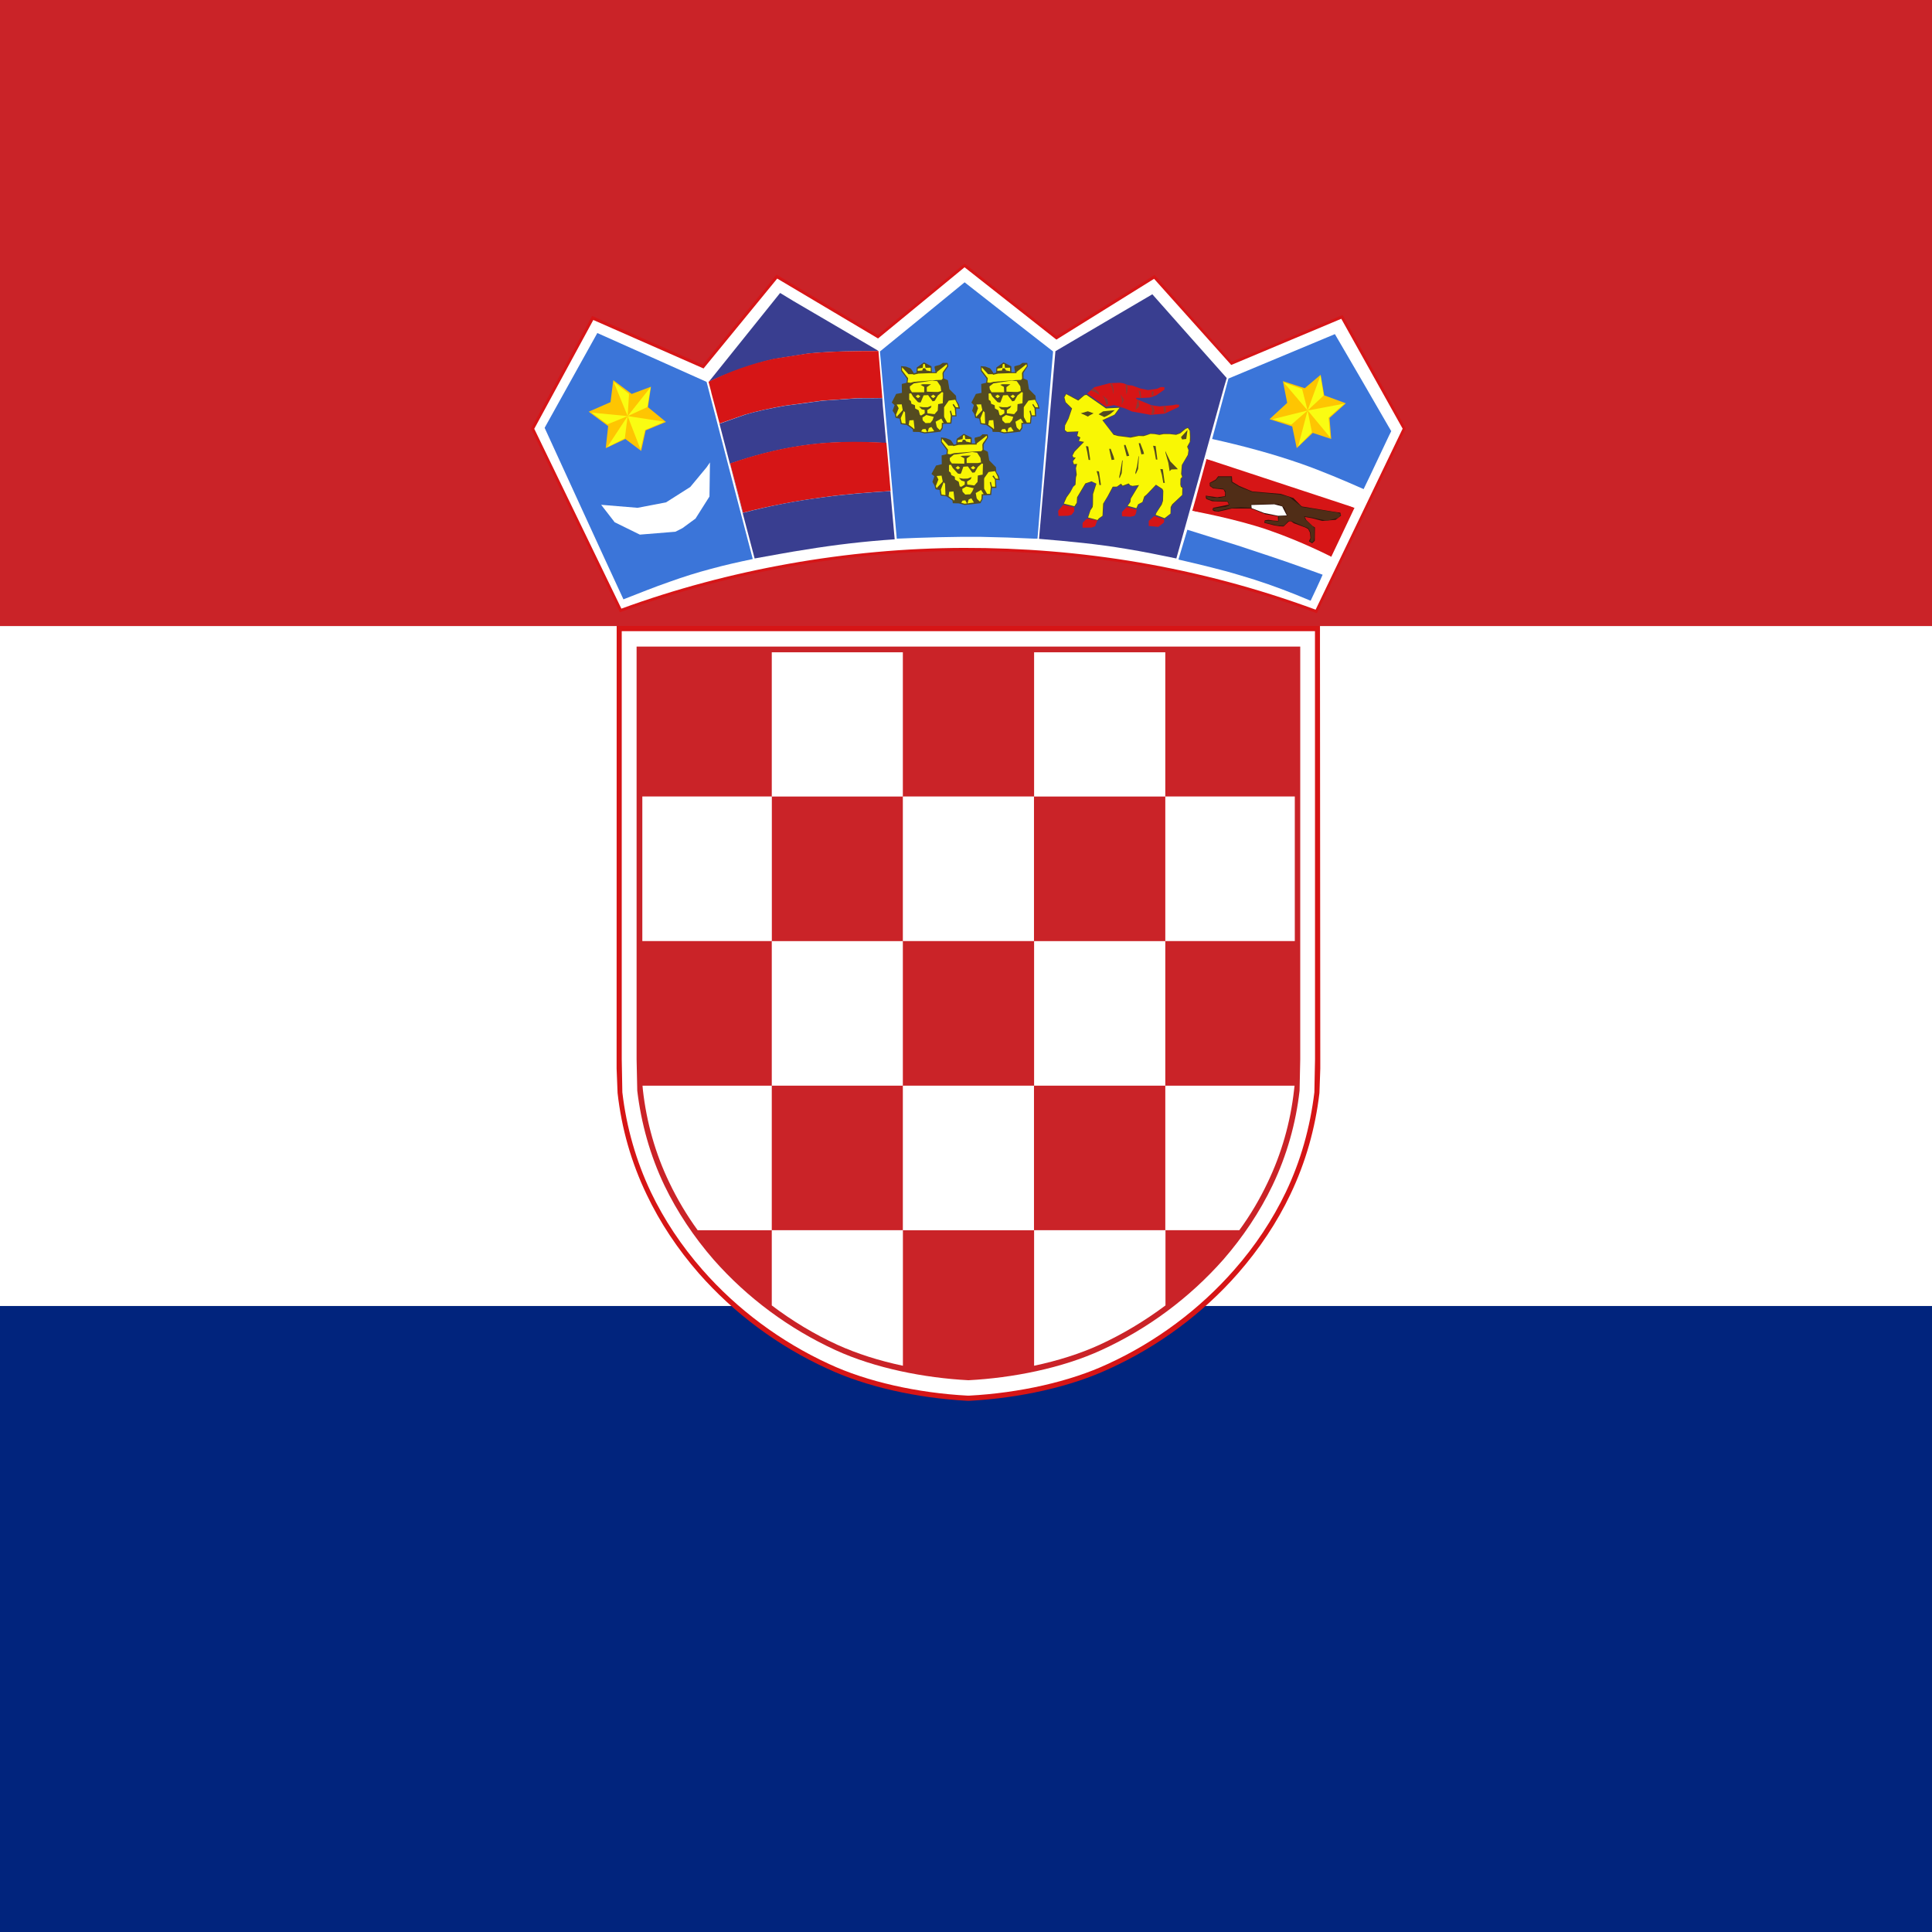 <?xml version="1.0" encoding="utf-8"?>
<!-- Generator: Adobe Illustrator 16.0.3, SVG Export Plug-In . SVG Version: 6.00 Build 0)  -->
<!DOCTYPE svg PUBLIC "-//W3C//DTD SVG 1.1//EN" "http://www.w3.org/Graphics/SVG/1.1/DTD/svg11.dtd">
<svg version="1.1" id="Layer_1" xmlns="http://www.w3.org/2000/svg" xmlns:xlink="http://www.w3.org/1999/xlink" x="0px" y="0px"
	 width="32px" height="32px" viewBox="1.5 -3.9 32 32" enable-background="new 1.5 -3.9 32 32" xml:space="preserve">
<rect x="1.5" y="-3.9" width="32" height="32" fill="#808080" stroke="none"/>
<g>
	<path fill="#FFFFFF" d="M-7.186,29.1v-34h49.452v33.894V29.1H-7.186z M42.166,28.995v-0.105V28.995z M-6.984,28.889h49.049V-4.69
		H-6.984V28.889z"/>
	<rect x="-7.083" y="17.731" fill="#01247D" width="49.25" height="11.264"/>
	<rect x="-7.083" y="6.469" fill="#FFFFFF" width="49.25" height="11.262"/>
	<rect x="-7.083" y="-4.794" fill="#CA2328" width="49.25" height="11.263"/>
	<path fill="#D61516" d="M17.537,19.302h-0.012c-0.838-0.045-1.683-0.234-2.324-0.534c-0.812-0.37-1.545-0.916-2.125-1.576
		c-0.353-0.404-0.645-0.843-0.867-1.31c-0.252-0.525-0.414-1.091-0.48-1.679l-0.016-0.401v-0.158l0.001-6.835V6.468h0.328h5.497
		h5.497h0.246v0.086h-0.083h0.083V6.468h0.081v0.341l0.005,6.833v0.16l-0.014,0.401c-0.069,0.588-0.229,1.152-0.481,1.679
		c-0.222,0.467-0.515,0.905-0.869,1.31c-0.578,0.66-1.313,1.206-2.124,1.576c-0.64,0.3-1.486,0.489-2.325,0.534h-0.014H17.537z
		 M11.881,6.809v6.835l-0.004,0.158l0.016,0.381c0.067,0.571,0.222,1.119,0.464,1.625c0.216,0.45,0.5,0.877,0.844,1.269
		c0.562,0.642,1.276,1.174,2.067,1.539c0.618,0.281,1.446,0.474,2.264,0.516h0.008h0.007c0.822-0.042,1.649-0.234,2.268-0.516
		c0.789-0.365,1.503-0.897,2.067-1.539c0.343-0.392,0.626-0.818,0.844-1.269c0.24-0.506,0.396-1.054,0.465-1.625l0.014-0.381v-0.158
		V6.809l-0.003-0.173h-0.166h-5.496h-5.497h-0.163V6.809z"/>
	<path fill="#CA2328" d="M17.541,19.089h-0.005c-0.812-0.042-1.632-0.227-2.251-0.51c-0.783-0.362-1.495-0.894-2.056-1.529
		c-0.339-0.39-0.622-0.81-0.834-1.263c-0.241-0.5-0.396-1.043-0.459-1.609l-0.016-0.534V6.809V6.68h0.125h5.497h5.496h0.125v0.129
		v6.837l-0.014,0.532c-0.064,0.566-0.219,1.109-0.46,1.609c-0.21,0.452-0.495,0.872-0.836,1.263
		c-0.559,0.636-1.27,1.167-2.055,1.529c-0.617,0.283-1.434,0.468-2.251,0.51H17.541z"/>
	<rect x="18.628" y="6.904" fill="#FFFFFF" width="2.173" height="2.389"/>
	<rect x="16.454" y="9.292" fill="#FFFFFF" width="2.172" height="2.395"/>
	<rect x="20.801" y="9.292" fill="#FFFFFF" width="2.145" height="2.395"/>
	<rect x="12.139" y="9.292" fill="#FFFFFF" width="2.145" height="2.395"/>
	<rect x="16.454" y="14.082" fill="#FFFFFF" width="2.172" height="2.395"/>
	<path fill="#FFFFFF" d="M20.801,16.476h1.226c0.183-0.25,0.338-0.514,0.468-0.787c0.229-0.477,0.379-0.996,0.439-1.539l0.008-0.068
		h-2.141V16.476z"/>
	<path fill="#FFFFFF" d="M14.283,14.082h-2.141l0.006,0.068c0.061,0.544,0.209,1.063,0.439,1.539c0.13,0.273,0.289,0.54,0.469,0.788
		h1.227V14.082z"/>
	<rect x="14.283" y="6.904" fill="#FFFFFF" width="2.171" height="2.389"/>
	<rect x="18.628" y="11.688" fill="#FFFFFF" width="2.173" height="2.394"/>
	<rect x="14.283" y="11.688" fill="#FFFFFF" width="2.171" height="2.394"/>
	<path fill="#FFFFFF" d="M18.628,16.476v2.245c0.394-0.083,0.767-0.202,1.082-0.346c0.385-0.177,0.75-0.396,1.094-0.653v-1.246
		H18.628z"/>
	<path fill="#FFFFFF" d="M14.283,16.476v1.246c0.34,0.257,0.704,0.477,1.089,0.653c0.317,0.144,0.687,0.263,1.083,0.346v-2.245
		H14.283z"/>
	<path fill="#FFFFFF" d="M23.036,6.809v6.837l-0.011,0.519c-0.061,0.543-0.213,1.076-0.448,1.568
		c-0.213,0.444-0.492,0.859-0.816,1.231c-0.562,0.635-1.251,1.146-2.015,1.496c-0.66,0.304-1.48,0.463-2.206,0.501
		c-0.724-0.038-1.545-0.197-2.206-0.501c-0.762-0.351-1.453-0.859-2.014-1.496c-0.324-0.372-0.602-0.787-0.816-1.231
		c-0.235-0.493-0.384-1.026-0.449-1.568l-0.011-0.519V6.809h5.497H23.036 M23.282,6.554h-0.246h-5.496h-5.497h-0.245v0.255v6.835
		l0.01,0.548c0.068,0.582,0.229,1.14,0.473,1.654c0.218,0.456,0.507,0.891,0.855,1.287c0.572,0.653,1.296,1.192,2.098,1.56
		c0.626,0.292,1.463,0.479,2.292,0.523h0.013h0.013c0.83-0.044,1.667-0.231,2.293-0.523c0.802-0.367,1.524-0.906,2.097-1.56
		c0.349-0.396,0.636-0.831,0.855-1.287c0.246-0.515,0.403-1.072,0.473-1.654l0.011-0.548L23.28,6.809V6.554H23.282z"/>
	<path fill="#D61517" d="M23.738,1.319L23.7,1.333l-0.282,0.119c-0.257,0.109-0.637,0.272-0.957,0.405l-0.41,0.172L21.922,2.08
		l-0.021,0.007V2.086c-0.088-0.091-0.401-0.444-0.691-0.77l-0.388-0.44l-0.124-0.14l-0.033-0.039l-0.009-0.009l-0.005-0.002l0,0
		l-0.028-0.032L19,1.665l-1.523-1.199l-1.438,1.181l-1.676-0.999l-1.224,1.493l-1.832-0.808l-1.013,1.866l1.473,3.042l0.041-0.014
		c1.77-0.649,3.735-0.999,5.653-1.003h0.044c1.907,0,3.849,0.31,5.766,1.018l0.039,0.015l1.475-3.06L23.738,1.319z"/>
	<path fill="#FFFFFF" d="M11.792,6.181c1.775-0.649,3.747-1.001,5.669-1.006c1.923-0.004,3.887,0.306,5.83,1.023l1.441-2.998
		l-1.016-1.82l-1.823,0.765l-1.278-1.427l-1.618,1.007l-1.521-1.198l-1.433,1.179l-1.67-0.992l-1.22,1.489l-1.826-0.803
		l-0.978,1.802L11.792,6.181z"/>
	<path fill="#393E90" d="M20.585,0.975h0.002c0.41,0.463,0.819,0.925,1.231,1.386v0.004l-0.002,0.004L21.77,2.526
		c-0.26,0.943-0.523,1.884-0.786,2.824c-0.274-0.057-0.548-0.113-0.824-0.158c-0.481-0.082-0.967-0.127-1.45-0.167V5.019
		c0.092-1.034,0.18-2.067,0.271-3.102C19.518,1.602,20.051,1.287,20.585,0.975z"/>
	<polygon fill="#D61516" points="19.88,2.446 20.048,2.44 20.108,2.449 20.187,2.48 20.25,2.485 20.391,2.535 20.514,2.561 
		20.668,2.538 20.724,2.511 20.786,2.512 20.786,2.553 20.651,2.648 20.543,2.685 20.399,2.692 20.314,2.689 20.325,2.712 
		20.446,2.76 20.571,2.812 20.703,2.831 20.923,2.812 20.975,2.8 21.031,2.803 21.027,2.839 20.789,2.951 20.555,2.971 20.25,2.916 
		20.134,2.865 19.951,2.81 19.821,2.838 19.506,2.619 19.625,2.514 	"/>
	<polygon fill="#8E3836" points="19.885,2.457 19.921,2.454 19.945,2.553 19.945,2.628 19.938,2.611 19.921,2.526 	"/>
	<polygon fill="#8E3836" points="20.156,2.636 20.142,2.469 20.178,2.482 20.17,2.599 	"/>
	<polygon fill="#8E3836" points="19.562,2.569 19.613,2.526 19.696,2.597 19.71,2.644 19.647,2.599 	"/>
	<polygon fill="#8E3836" points="20.358,2.563 20.391,2.585 20.402,2.69 20.383,2.687 	"/>
	<polygon fill="#8E3836" points="20.579,2.582 20.607,2.582 20.604,2.648 20.571,2.657 	"/>
	<polygon fill="#544B20" points="19.121,2.669 19.16,2.619 19.356,2.721 19.401,2.678 19.489,2.625 19.811,2.845 19.836,2.854 
		20.057,2.844 19.979,2.962 19.771,3.066 19.921,3.266 19.971,3.302 20.037,3.315 20.152,3.328 20.206,3.345 20.256,3.327 
		20.358,3.311 20.405,3.313 20.496,3.302 20.555,3.277 20.626,3.283 20.692,3.295 20.778,3.279 20.879,3.283 20.97,3.293 
		21.042,3.27 21.119,3.209 21.172,3.176 21.205,3.209 21.219,3.286 21.221,3.399 21.172,3.512 21.191,3.552 21.185,3.618 
		21.172,3.657 21.104,3.756 21.08,3.811 21.075,3.951 21.091,3.994 21.061,4.032 21.058,4.148 21.094,4.175 21.089,4.295 
		21.068,4.317 20.92,4.464 20.897,4.511 20.892,4.61 20.789,4.695 20.629,4.631 20.651,4.586 20.734,4.453 20.757,4.389 
		20.76,4.236 20.75,4.209 20.648,4.137 20.493,4.301 20.46,4.334 20.43,4.416 20.355,4.459 20.333,4.526 20.167,4.485 20.203,4.435 
		20.217,4.379 20.234,4.336 20.35,4.148 20.234,4.156 20.191,4.121 20.101,4.156 20.062,4.13 19.999,4.169 19.935,4.169 
		19.859,4.317 19.79,4.415 19.777,4.508 19.769,4.646 19.72,4.684 19.684,4.725 19.675,4.721 19.637,4.713 19.511,4.677 
		19.564,4.534 19.594,4.471 19.594,4.28 19.652,4.111 19.591,4.082 19.506,4.102 19.479,4.123 19.354,4.33 19.348,4.361 
		19.334,4.453 19.304,4.497 19.115,4.449 19.146,4.349 19.221,4.251 19.307,4.123 19.312,4.017 19.321,3.958 19.321,3.8 
		19.279,3.794 19.265,3.738 19.296,3.691 19.257,3.663 19.282,3.583 19.434,3.429 19.365,3.41 19.362,3.392 19.381,3.353 
		19.337,3.328 19.348,3.253 19.174,3.264 19.13,3.223 19.141,3.127 19.199,3.015 19.246,2.869 19.141,2.76 	"/>
	<polygon fill="#F9F704" points="19.13,2.681 19.16,2.628 19.359,2.735 19.461,2.648 19.495,2.64 19.818,2.865 20.043,2.854 
		19.96,2.967 19.758,3.059 19.945,3.302 20.018,3.322 20.162,3.34 20.225,3.349 20.361,3.321 20.441,3.324 20.504,3.304 
		20.555,3.286 20.623,3.29 20.703,3.304 20.775,3.29 20.873,3.29 20.98,3.302 21.047,3.279 21.136,3.205 21.174,3.188 21.205,3.234 
		21.21,3.337 21.207,3.419 21.163,3.498 21.185,3.556 21.174,3.633 21.075,3.802 21.063,3.95 21.08,3.998 21.053,4.029 21.05,4.123 
		21.058,4.163 21.083,4.182 21.08,4.298 20.915,4.453 20.89,4.498 20.887,4.607 20.789,4.683 20.641,4.627 20.656,4.591 
		20.742,4.459 20.763,4.395 20.768,4.231 20.754,4.198 20.646,4.128 20.491,4.291 20.452,4.324 20.422,4.415 20.35,4.453 
		20.322,4.517 20.178,4.478 20.223,4.415 20.23,4.359 20.366,4.134 20.258,4.148 20.22,4.137 20.195,4.107 20.095,4.144 
		20.067,4.111 19.999,4.16 19.93,4.161 19.847,4.317 19.771,4.443 19.761,4.643 19.699,4.687 19.678,4.713 19.522,4.671 
		19.562,4.552 19.598,4.498 19.603,4.453 19.605,4.284 19.66,4.111 19.578,4.072 19.476,4.107 19.34,4.336 19.334,4.427 
		19.296,4.485 19.121,4.441 19.166,4.34 19.229,4.251 19.276,4.163 19.314,4.128 19.321,4.01 19.334,3.961 19.321,3.855 
		19.34,3.783 19.287,3.788 19.272,3.739 19.318,3.679 19.279,3.675 19.265,3.645 19.298,3.582 19.456,3.419 19.37,3.403 
		19.395,3.345 19.343,3.319 19.362,3.245 19.174,3.253 19.138,3.222 19.141,3.147 19.199,3.034 19.257,2.865 19.151,2.761 	"/>
	<polygon fill="#8E3836" points="20.059,2.632 20.118,2.721 20.076,2.811 20.084,2.739 	"/>
	<polygon fill="#8E3836" points="19.758,2.648 19.841,2.712 19.857,2.788 19.826,2.81 19.797,2.706 	"/>
	<polygon fill="#8E3836" points="20.344,2.721 20.355,2.735 20.372,2.819 20.35,2.856 20.303,2.886 20.311,2.869 	"/>
	<polygon fill="#8E3836" points="20.551,2.816 20.594,2.831 20.626,2.904 20.607,2.96 20.568,2.957 20.587,2.88 	"/>
	<polygon fill="#8E3836" points="20.771,2.835 20.807,2.835 20.814,2.919 20.778,2.938 	"/>
	<polygon fill="#544B20" points="19.771,2.913 19.965,2.893 19.894,2.953 19.841,2.984 19.79,3.008 19.696,2.962 	"/>
	<polygon fill="#544B20" points="19.401,2.946 19.518,2.912 19.613,2.946 19.55,2.979 19.518,3 19.467,2.974 	"/>
	<polygon fill="#544B20" points="21.169,3.222 21.148,3.371 21.08,3.379 21.061,3.34 	"/>
	<polygon fill="#544B20" points="20.599,3.483 20.641,3.488 20.665,3.675 20.67,3.712 20.646,3.712 20.623,3.579 	"/>
	<polygon fill="#544B20" points="19.486,3.488 19.525,3.495 19.553,3.683 19.556,3.719 19.531,3.717 19.508,3.587 	"/>
	<polygon fill="#544B20" points="19.663,3.902 19.702,3.909 19.73,4.096 19.735,4.133 19.71,4.133 19.691,3.998 	"/>
	<polygon fill="#544B20" points="20.718,3.868 20.76,3.872 20.786,4.062 20.793,4.098 20.768,4.098 20.745,3.968 	"/>
	<polygon fill="#544B20" points="19.873,3.533 19.896,3.533 19.945,3.664 19.957,3.712 19.912,3.719 19.877,3.562 	"/>
	<polygon fill="#544B20" points="20.361,3.44 20.386,3.44 20.436,3.569 20.449,3.618 20.405,3.626 20.366,3.465 	"/>
	<polygon fill="#544B20" points="20.118,3.469 20.142,3.469 20.188,3.6 20.203,3.649 20.162,3.657 20.12,3.495 	"/>
	<polygon fill="#544B20" points="20.804,3.599 20.801,3.569 20.832,3.636 20.884,3.742 20.995,3.855 21.008,3.872 20.902,3.876 
		20.873,3.904 20.851,3.764 	"/>
	<polygon fill="#544B20" points="20.358,3.657 20.364,3.657 20.35,3.868 20.311,3.955 20.305,3.929 20.333,3.822 	"/>
	<polygon fill="#544B20" points="20.087,3.726 20.095,3.726 20.079,3.938 20.043,4.023 20.037,4.001 20.059,3.892 	"/>
	<polygon fill="#D61516" points="19.109,4.461 19.293,4.503 19.293,4.569 19.249,4.627 19.19,4.643 19.032,4.646 19.026,4.561 	"/>
	<polygon fill="#D61516" points="20.082,4.582 20.162,4.498 20.328,4.541 20.314,4.607 20.292,4.643 20.225,4.659 20.084,4.651 	"/>
	<polygon fill="#D61516" points="20.527,4.728 20.618,4.646 20.784,4.704 20.778,4.755 20.685,4.827 20.527,4.811 	"/>
	<polygon fill="#D61516" points="19.431,4.759 19.5,4.691 19.637,4.713 19.675,4.721 19.639,4.816 19.58,4.838 19.431,4.84 	"/>
	<path fill="#393E90" d="M14.42,0.954h0.004l0.217,0.132c0.463,0.269,0.922,0.541,1.387,0.813l0.022,0.015
		c-0.384,0-0.768,0.004-1.15,0.04l-0.563,0.089c-0.375,0.081-0.849,0.262-1.098,0.382C13.239,2.424,14.029,1.441,14.42,0.954z"/>
	<path fill="#D61516" d="M14.883,1.954c0.381-0.036,0.766-0.04,1.148-0.04h0.019c0.021,0.259,0.044,0.521,0.064,0.777l-0.147,0.003
		l-0.263,0.001l-0.579,0.04l-0.63,0.085c-0.223,0.04-0.444,0.085-0.663,0.15l-0.414,0.145l-0.136-0.509l-0.004-0.021l-0.042-0.161
		c0.344-0.17,0.708-0.3,1.082-0.382L14.883,1.954z"/>
	<path fill="#393E90" d="M15.704,2.697l0.263-0.001l0.147-0.002l0.008,0.125l0.056,0.619c-0.478-0.028-0.959-0.026-1.434,0.05
		c-0.387,0.06-0.773,0.161-1.148,0.291V3.8l0.149,0.563l-0.004,0.007l-0.009-0.038c-0.104-0.401-0.211-0.808-0.315-1.213
		l0.414-0.147c0.217-0.067,0.441-0.11,0.664-0.15l0.63-0.085L15.704,2.697z"/>
	<path fill="#D61516" d="M14.743,3.484c0.474-0.075,0.957-0.077,1.434-0.05l0.005,0.001c0.024,0.267,0.048,0.531,0.069,0.793
		L16.25,4.233c-0.365,0.023-0.729,0.05-1.092,0.1c-0.451,0.06-0.906,0.143-1.348,0.259h-0.005L13.75,4.375l-0.007-0.007l0.004-0.006
		l-0.149-0.564V3.774C13.969,3.645,14.356,3.543,14.743,3.484z"/>
	<path fill="#393E90" d="M15.156,4.334c0.365-0.05,0.729-0.077,1.092-0.1c0.024,0.262,0.044,0.522,0.07,0.788v0.011
		c-0.488,0.032-0.976,0.089-1.461,0.168C14.572,5.244,14.284,5.3,13.999,5.35c-0.086-0.326-0.171-0.654-0.258-0.98l0.006,0.006
		l0.057,0.218h0.005C14.251,4.477,14.705,4.392,15.156,4.334z"/>
	<path fill="#3B75D9" d="M11.393,1.617h0.003c0.603,0.268,1.206,0.54,1.807,0.808c0.254,0.975,0.507,1.951,0.763,2.925v0.01
		c-0.231,0.048-0.464,0.1-0.693,0.163c-0.229,0.06-0.456,0.132-0.679,0.212c-0.261,0.09-0.513,0.193-0.768,0.292
		c-0.439-0.946-0.869-1.892-1.304-2.838V3.184C10.812,2.663,11.104,2.138,11.393,1.617z"/>
	<polygon fill="#FFFFFF" points="13.205,3.838 13.259,3.759 13.251,4.324 13.02,4.689 12.803,4.848 12.687,4.907 12.098,4.955 
		11.681,4.75 11.457,4.461 12.06,4.511 12.531,4.421 12.933,4.166 	"/>
	<polygon fill="#FEC502" points="12.282,2.505 12.232,2.844 12.531,3.089 12.194,3.229 12.12,3.569 11.858,3.371 11.533,3.523 
		11.573,3.158 11.251,2.919 11.612,2.761 11.658,2.397 11.963,2.625 	"/>
	<polygon fill="#FAFC12" points="12.275,2.514 12.223,2.842 11.896,2.992 	"/>
	<polygon fill="#FAFC12" points="11.663,2.423 11.919,2.625 11.896,2.992 	"/>
	<polygon fill="#FAFC12" points="11.557,3.507 11.849,3.36 11.896,2.992 	"/>
	<polygon fill="#FAFC12" points="11.296,2.934 11.561,3.128 11.896,2.992 	"/>
	<polygon fill="#FAFC12" points="12.504,3.085 12.186,3.221 12.109,3.543 11.896,2.992 	"/>
	<path fill="#3B75D9" d="M17.477,0.776L17.477,0.776c0.485,0.383,0.975,0.762,1.464,1.144v0.018
		c-0.089,1.026-0.174,2.054-0.257,3.084h-0.048c-0.296-0.015-0.592-0.025-0.885-0.03c-0.467-0.004-0.934,0.01-1.398,0.03
		c-0.092-1.032-0.186-2.063-0.278-3.093V1.921C16.542,1.54,17.012,1.158,17.477,0.776z"/>
	<polygon fill="#544B20" points="16.804,2.102 16.928,2.167 16.936,2.265 16.996,2.265 16.979,2.188 16.982,2.167 17.071,2.141 
		17.115,2.111 17.196,2.111 17.208,2.167 17.129,2.278 17.131,2.369 17.2,2.397 17.225,2.546 17.334,2.655 17.342,2.736 
		17.381,2.794 17.399,2.869 17.335,2.865 17.342,2.996 17.27,2.996 17.257,3.116 17.119,3.122 17.115,3.19 17.077,3.25 
		16.818,3.279 16.723,3.255 16.623,3.253 16.616,3.209 16.559,3.167 16.515,3.138 16.419,3.125 16.401,3.034 16.335,3.022 
		16.317,2.953 16.284,2.903 16.317,2.81 16.27,2.768 16.343,2.625 16.439,2.607 16.436,2.46 16.515,2.44 16.522,2.372 16.426,2.243 
		16.426,2.164 16.505,2.172 16.579,2.2 16.599,2.222 16.638,2.284 16.68,2.271 16.685,2.187 	"/>
	<polygon fill="#F8F604" points="16.79,2.135 16.804,2.127 16.818,2.132 16.83,2.192 16.915,2.19 16.916,2.249 16.845,2.236 
		16.823,2.2 16.787,2.2 16.776,2.237 16.699,2.243 16.701,2.205 16.783,2.192 	"/>
	<polygon fill="#F8F604" points="17.017,2.263 17.182,2.132 17.187,2.164 17.12,2.258 17.111,2.281 17.115,2.369 17.095,2.392 
		17.006,2.395 16.639,2.424 16.58,2.44 16.533,2.435 16.541,2.365 16.441,2.232 16.441,2.183 16.547,2.298 16.623,2.298 
		16.629,2.307 16.713,2.288 16.9,2.281 17.015,2.281 	"/>
	<polygon fill="#F8F604" points="16.637,2.449 16.941,2.403 17.022,2.413 17.079,2.498 17.09,2.577 17.037,2.592 16.973,2.592 
		16.851,2.587 16.851,2.512 16.921,2.464 16.783,2.464 16.747,2.474 16.808,2.508 16.808,2.597 16.605,2.597 16.573,2.546 
		16.569,2.501 	"/>
	<polygon fill="#F8F604" points="17.034,2.651 17.103,2.593 17.122,2.603 17.115,2.78 17.039,2.794 17.032,2.9 16.979,2.96 
		16.862,2.946 16.858,2.893 16.917,2.854 16.928,2.819 16.866,2.845 16.794,2.845 16.723,2.835 16.766,2.879 16.816,2.891 
		16.816,2.946 16.757,2.982 16.738,2.974 16.716,2.896 16.658,2.865 16.655,2.812 16.596,2.788 16.587,2.743 16.559,2.721 
		16.559,2.619 16.59,2.614 16.623,2.669 16.705,2.761 16.747,2.768 16.757,2.747 16.798,2.648 16.872,2.644 16.947,2.747 
		16.982,2.739 	"/>
	<polygon fill="#F8F604" points="17.215,2.735 17.321,2.721 17.363,2.804 17.376,2.848 17.331,2.844 17.294,2.79 17.278,2.804 
		17.314,2.861 17.325,2.979 17.272,2.979 17.25,2.9 17.232,2.908 17.25,2.984 17.239,3.099 17.188,3.099 17.14,3.011 17.137,2.987 
		17.137,2.849 17.144,2.835 	"/>
	<polygon fill="#F8F604" points="16.352,2.8 16.435,2.797 16.452,2.893 16.354,3 16.366,3.008 16.352,3.004 16.341,2.971 
		16.385,2.861 	"/>
	<polygon fill="#F8F604" points="16.419,3.027 16.47,2.908 16.49,2.93 16.499,3.116 16.436,3.108 	"/>
	<polygon fill="#F8F604" points="16.778,3.016 16.842,2.974 16.966,3.004 16.946,3.059 16.91,3.105 16.83,3.108 16.783,3.063 	"/>
	<polygon fill="#F8F604" points="16.997,3.085 17.091,3.034 17.129,3.103 17.1,3.103 17.097,3.184 17.069,3.225 17.028,3.188 
		17.015,3.167 	"/>
	<polygon fill="#F8F604" points="16.563,3.063 16.632,3.058 16.648,3.196 16.634,3.209 16.632,3.196 16.551,3.135 	"/>
	<polygon fill="#F8F604" points="16.885,3.19 16.927,3.172 16.973,3.242 16.865,3.255 	"/>
	<polygon fill="#F8F604" points="16.781,3.209 16.83,3.205 16.856,3.255 16.815,3.26 16.757,3.245 	"/>
	<polygon fill="#F8F604" points="16.745,2.665 16.705,2.695 16.665,2.665 16.705,2.636 	"/>
	<polygon fill="#F8F604" points="16.996,2.665 16.957,2.695 16.917,2.665 16.957,2.636 	"/>
	<polygon fill="#544B20" points="18.122,2.102 18.25,2.167 18.253,2.265 18.313,2.265 18.3,2.188 18.302,2.167 18.394,2.141 
		18.435,2.111 18.515,2.111 18.523,2.167 18.449,2.278 18.452,2.369 18.519,2.397 18.543,2.546 18.651,2.655 18.659,2.736 
		18.698,2.794 18.718,2.869 18.656,2.865 18.662,2.996 18.587,2.996 18.576,3.116 18.435,3.122 18.435,3.19 18.396,3.25 
		18.137,3.279 18.043,3.255 17.942,3.253 17.933,3.209 17.877,3.167 17.832,3.138 17.739,3.125 17.72,3.034 17.654,3.022 
		17.634,2.953 17.602,2.903 17.631,2.81 17.589,2.768 17.664,2.625 17.756,2.607 17.752,2.46 17.833,2.44 17.842,2.372 
		17.745,2.243 17.745,2.164 17.821,2.172 17.897,2.2 17.917,2.222 17.958,2.284 17.999,2.271 18.003,2.187 	"/>
	<polygon fill="#F8F604" points="18.108,2.135 18.125,2.127 18.137,2.132 18.146,2.192 18.229,2.19 18.232,2.249 18.163,2.236 
		18.141,2.2 18.105,2.2 18.096,2.237 18.017,2.243 18.02,2.205 18.102,2.192 	"/>
	<polygon fill="#F8F604" points="18.336,2.263 18.501,2.132 18.507,2.164 18.438,2.258 18.427,2.281 18.43,2.369 18.413,2.392 
		18.327,2.395 17.958,2.424 17.897,2.44 17.853,2.435 17.861,2.365 17.76,2.232 17.76,2.183 17.866,2.298 17.942,2.298 17.95,2.307 
		18.031,2.288 18.219,2.281 18.336,2.281 	"/>
	<polygon fill="#F8F604" points="17.955,2.449 18.258,2.403 18.341,2.413 18.399,2.498 18.407,2.577 18.354,2.592 18.291,2.592 
		18.17,2.587 18.17,2.512 18.235,2.464 18.102,2.464 18.067,2.474 18.128,2.508 18.132,2.597 17.924,2.597 17.894,2.546 
		17.888,2.501 	"/>
	<polygon fill="#F8F604" points="18.352,2.651 18.424,2.593 18.441,2.603 18.435,2.78 18.354,2.794 18.349,2.9 18.297,2.96 
		18.177,2.946 18.176,2.893 18.232,2.854 18.25,2.819 18.184,2.845 18.109,2.845 18.041,2.835 18.082,2.879 18.134,2.891 
		18.136,2.946 18.077,2.982 18.056,2.974 18.035,2.896 17.979,2.865 17.975,2.812 17.917,2.788 17.907,2.743 17.877,2.721 
		17.874,2.619 17.907,2.614 17.937,2.669 18.023,2.761 18.067,2.768 18.077,2.747 18.115,2.648 18.19,2.644 18.266,2.747 
		18.302,2.739 	"/>
	<polygon fill="#F8F604" points="18.535,2.735 18.641,2.721 18.685,2.804 18.695,2.848 18.648,2.844 18.612,2.79 18.599,2.804 
		18.634,2.861 18.643,2.979 18.59,2.979 18.57,2.9 18.551,2.908 18.57,2.984 18.56,3.099 18.507,3.099 18.46,3.011 18.457,2.987 
		18.457,2.849 18.463,2.835 	"/>
	<polygon fill="#F8F604" points="17.671,2.8 17.75,2.797 17.771,2.893 17.671,3 17.684,3.008 17.671,3.004 17.661,2.971 17.7,2.861 
			"/>
	<polygon fill="#F8F604" points="17.739,3.027 17.787,2.908 17.81,2.93 17.817,3.116 17.752,3.108 	"/>
	<polygon fill="#F8F604" points="18.098,3.016 18.161,2.974 18.283,3.004 18.264,3.059 18.226,3.105 18.148,3.108 18.102,3.063 	"/>
	<polygon fill="#F8F604" points="18.319,3.085 18.407,3.034 18.452,3.103 18.418,3.103 18.416,3.184 18.388,3.225 18.347,3.188 
		18.336,3.167 	"/>
	<polygon fill="#F8F604" points="17.881,3.063 17.952,3.058 17.966,3.196 17.955,3.209 17.952,3.196 17.869,3.135 	"/>
	<polygon fill="#F8F604" points="18.203,3.19 18.244,3.172 18.289,3.242 18.184,3.255 	"/>
	<polygon fill="#F8F604" points="18.099,3.209 18.148,3.205 18.176,3.255 18.133,3.26 18.077,3.245 	"/>
	<polygon fill="#F8F604" points="18.063,2.665 18.023,2.695 17.984,2.665 18.023,2.636 	"/>
	<polygon fill="#F8F604" points="18.313,2.665 18.277,2.695 18.235,2.665 18.277,2.636 	"/>
	<polygon fill="#544B20" points="17.464,3.286 17.593,3.348 17.596,3.445 17.656,3.445 17.641,3.371 17.646,3.349 17.735,3.327 
		17.774,3.293 17.859,3.295 17.866,3.349 17.792,3.463 17.793,3.548 17.861,3.583 17.885,3.726 17.995,3.838 18.003,3.919 
		18.041,3.976 18.061,4.053 17.995,4.046 18.004,4.182 17.928,4.182 17.917,4.298 17.78,4.304 17.774,4.371 17.739,4.435 
		17.479,4.464 17.382,4.438 17.281,4.435 17.276,4.391 17.218,4.348 17.176,4.321 17.079,4.307 17.063,4.215 16.997,4.204 
		16.976,4.137 16.944,4.082 16.976,3.989 16.928,3.95 17.004,3.811 17.099,3.788 17.096,3.643 17.176,3.623 17.182,3.556 
		17.086,3.426 17.086,3.345 17.164,3.356 17.238,3.384 17.257,3.403 17.299,3.465 17.338,3.456 17.346,3.369 	"/>
	<polygon fill="#F8F604" points="17.45,3.319 17.465,3.307 17.48,3.315 17.488,3.373 17.575,3.371 17.575,3.429 17.504,3.414 
		17.484,3.384 17.447,3.384 17.436,3.419 17.361,3.426 17.362,3.389 17.443,3.373 	"/>
	<polygon fill="#F8F604" points="17.677,3.445 17.842,3.315 17.848,3.345 17.78,3.44 17.771,3.465 17.774,3.549 17.753,3.573 
		17.668,3.576 17.3,3.606 17.239,3.625 17.195,3.618 17.202,3.548 17.1,3.414 17.103,3.366 17.208,3.481 17.284,3.481 17.29,3.489 
		17.376,3.469 17.565,3.463 17.677,3.463 	"/>
	<polygon fill="#F8F604" points="17.297,3.631 17.602,3.587 17.684,3.598 17.739,3.683 17.75,3.759 17.695,3.77 17.631,3.77 
		17.511,3.77 17.511,3.693 17.579,3.645 17.443,3.649 17.409,3.657 17.472,3.691 17.472,3.78 17.266,3.776 17.234,3.73 17.23,3.687 
			"/>
	<polygon fill="#F8F604" points="17.695,3.835 17.763,3.776 17.781,3.784 17.776,3.961 17.696,3.976 17.691,4.082 17.638,4.141 
		17.521,4.126 17.517,4.076 17.577,4.038 17.593,4.001 17.528,4.026 17.453,4.029 17.382,4.017 17.426,4.061 17.479,4.076 
		17.479,4.126 17.422,4.163 17.396,4.156 17.379,4.079 17.318,4.043 17.314,3.996 17.257,3.968 17.246,3.929 17.218,3.906 
		17.218,3.802 17.25,3.797 17.281,3.852 17.366,3.944 17.409,3.95 17.422,3.929 17.456,3.83 17.531,3.825 17.605,3.929 
		17.644,3.925 	"/>
	<polygon fill="#F8F604" points="17.874,3.918 17.981,3.904 18.023,3.987 18.035,4.03 17.99,4.026 17.957,3.975 17.937,3.987 
		17.979,4.042 17.984,4.161 17.93,4.161 17.912,4.082 17.894,4.087 17.912,4.166 17.899,4.28 17.849,4.28 17.801,4.195 17.8,4.169 
		17.8,4.036 17.804,4.016 	"/>
	<polygon fill="#F8F604" points="17.014,3.984 17.095,3.978 17.115,4.076 17.015,4.182 17.025,4.191 17.014,4.186 17,4.151 
		17.043,4.042 	"/>
	<polygon fill="#F8F604" points="17.083,4.211 17.129,4.088 17.153,4.111 17.16,4.301 17.095,4.291 	"/>
	<polygon fill="#F8F604" points="17.437,4.198 17.504,4.159 17.628,4.186 17.604,4.24 17.571,4.287 17.488,4.291 17.443,4.244 	"/>
	<polygon fill="#F8F604" points="17.661,4.266 17.75,4.215 17.793,4.284 17.76,4.284 17.756,4.365 17.732,4.409 17.688,4.369 
		17.676,4.349 	"/>
	<polygon fill="#F8F604" points="17.222,4.246 17.293,4.24 17.31,4.379 17.294,4.392 17.293,4.378 17.212,4.318 	"/>
	<polygon fill="#F8F604" points="17.545,4.372 17.589,4.354 17.631,4.423 17.524,4.438 	"/>
	<polygon fill="#F8F604" points="17.442,4.392 17.488,4.387 17.517,4.438 17.476,4.443 17.422,4.427 	"/>
	<polygon fill="#F8F604" points="17.403,3.849 17.366,3.876 17.328,3.849 17.366,3.818 	"/>
	<polygon fill="#F8F604" points="17.656,3.849 17.618,3.876 17.577,3.849 17.618,3.818 	"/>
	<path fill="#D61516" d="M21.484,3.702c0.305,0.071,0.608,0.151,0.91,0.242c0.346,0.105,0.688,0.226,1.026,0.356l0.515,0.21
		l-0.238,0.503l-0.148,0.311c-0.385-0.157-0.775-0.299-1.169-0.428c-0.354-0.117-0.704-0.23-1.064-0.318l-0.069-0.016l0.011-0.035
		l0.064-0.226V4.295l0.011-0.038L21.484,3.702z"/>
	<path fill="#FFFFFF" d="M21.155,4.896l0.091-0.334c0,0,0.697,0.124,1.259,0.316c0.563,0.194,1.044,0.443,1.044,0.443L23.401,5.63
		L21.155,4.896z"/>
	<path fill="#FFFFFF" d="M21.484,3.702l0.091-0.332c0,0,0.692,0.123,1.257,0.316c0.564,0.192,1.253,0.517,1.253,0.517l-0.149,0.307
		L21.484,3.702z"/>
	<path fill="#3B75D9" d="M21.847,2.37c0,0,1.176-0.492,1.763-0.736c0.294,0.502,0.587,1.008,0.877,1.511l0.056,0.096v0.001
		l-0.033,0.066c-0.142,0.295-0.279,0.595-0.424,0.893c-0.34-0.15-0.681-0.295-1.029-0.418c-0.487-0.17-0.981-0.301-1.48-0.412
		L21.847,2.37z"/>
	<path fill="#3B75D9" d="M21.166,4.874c0,0,0.559,0.174,0.838,0.262l0.539,0.179c0.289,0.094,0.864,0.304,0.864,0.304
		s-0.053,0.126-0.199,0.431l-0.26-0.107c-0.297-0.118-0.592-0.223-0.897-0.311c-0.339-0.103-0.683-0.183-1.031-0.264V5.362
		L21.166,4.874z"/>
	<polygon fill="#FEC502" points="23.374,2.307 23.433,2.648 23.792,2.78 23.521,3.023 23.549,3.371 23.244,3.27 22.978,3.522 
		22.903,3.163 22.527,3.043 22.82,2.773 22.749,2.413 23.111,2.53 	"/>
	<polygon fill="#FAFC12" points="23.371,2.321 23.424,2.651 23.158,2.899 	"/>
	<polygon fill="#FAFC12" points="22.763,2.435 23.067,2.542 23.158,2.899 	"/>
	<polygon fill="#FAFC12" points="23.001,3.495 23.23,3.26 23.158,2.899 	"/>
	<polygon fill="#FAFC12" points="22.577,3.043 22.887,3.135 23.158,2.899 	"/>
	<polygon fill="#FAFC12" points="23.767,2.785 23.505,3.018 23.534,3.349 23.161,2.899 	"/>
	<polygon fill="#31120A" points="21.676,3.989 21.904,3.989 21.91,4.079 22.026,4.149 22.22,4.231 22.245,4.24 22.713,4.28 
		22.923,4.349 23.036,4.464 23.061,4.488 23.604,4.578 23.7,4.591 23.712,4.64 23.622,4.71 23.401,4.728 23.228,4.683 23.111,4.663 
		23.136,4.713 23.241,4.814 23.28,4.836 23.277,5.057 23.233,5.099 23.18,5.066 23.205,5.012 23.197,4.922 23.166,4.861 
		23.117,4.836 22.931,4.767 22.882,4.733 22.848,4.736 22.76,4.82 22.695,4.817 22.604,4.802 22.441,4.76 22.449,4.718 22.509,4.71 
		22.585,4.721 22.669,4.728 22.666,4.652 22.458,4.617 22.268,4.541 22.209,4.522 21.901,4.522 21.811,4.545 21.676,4.575 
		21.611,4.566 21.583,4.549 21.593,4.511 21.854,4.458 21.83,4.409 21.687,4.407 21.578,4.402 21.489,4.369 21.474,4.354 
		21.471,4.309 21.525,4.318 21.661,4.336 21.789,4.318 21.792,4.26 21.767,4.208 21.595,4.189 21.539,4.151 21.536,4.098 
		21.637,4.042 	"/>
	<polygon fill="#502D17" points="21.681,4.001 21.894,4.001 21.896,4.086 22.032,4.166 22.192,4.23 22.237,4.248 22.701,4.291 
		22.851,4.33 23.025,4.464 23.056,4.497 23.65,4.59 23.7,4.61 23.706,4.627 23.668,4.677 23.477,4.725 23.228,4.671 23.1,4.651 
		23.117,4.701 23.27,4.842 23.27,4.993 23.263,5.052 23.233,5.086 23.197,5.063 23.213,5.012 23.208,4.922 23.169,4.847 
		23.097,4.82 22.893,4.731 22.84,4.729 22.763,4.809 22.654,4.803 22.452,4.755 22.452,4.728 22.53,4.725 22.677,4.736 22.68,4.652 
		22.823,4.646 22.773,4.508 22.677,4.449 22.585,4.443 22.217,4.455 22.22,4.511 22.051,4.503 21.894,4.516 21.797,4.534 
		21.661,4.566 21.593,4.541 21.595,4.522 21.806,4.491 21.863,4.467 21.836,4.402 21.797,4.398 21.634,4.398 21.542,4.378 
		21.492,4.358 21.479,4.318 21.593,4.342 21.705,4.344 21.8,4.324 21.8,4.24 21.761,4.195 21.604,4.182 21.551,4.151 21.545,4.104 
		21.637,4.056 	"/>
	<polygon fill="#FEFEFE" points="22.226,4.464 22.607,4.453 22.737,4.488 22.813,4.637 22.669,4.643 22.437,4.596 22.231,4.517 	"/>
</g>
</svg>
